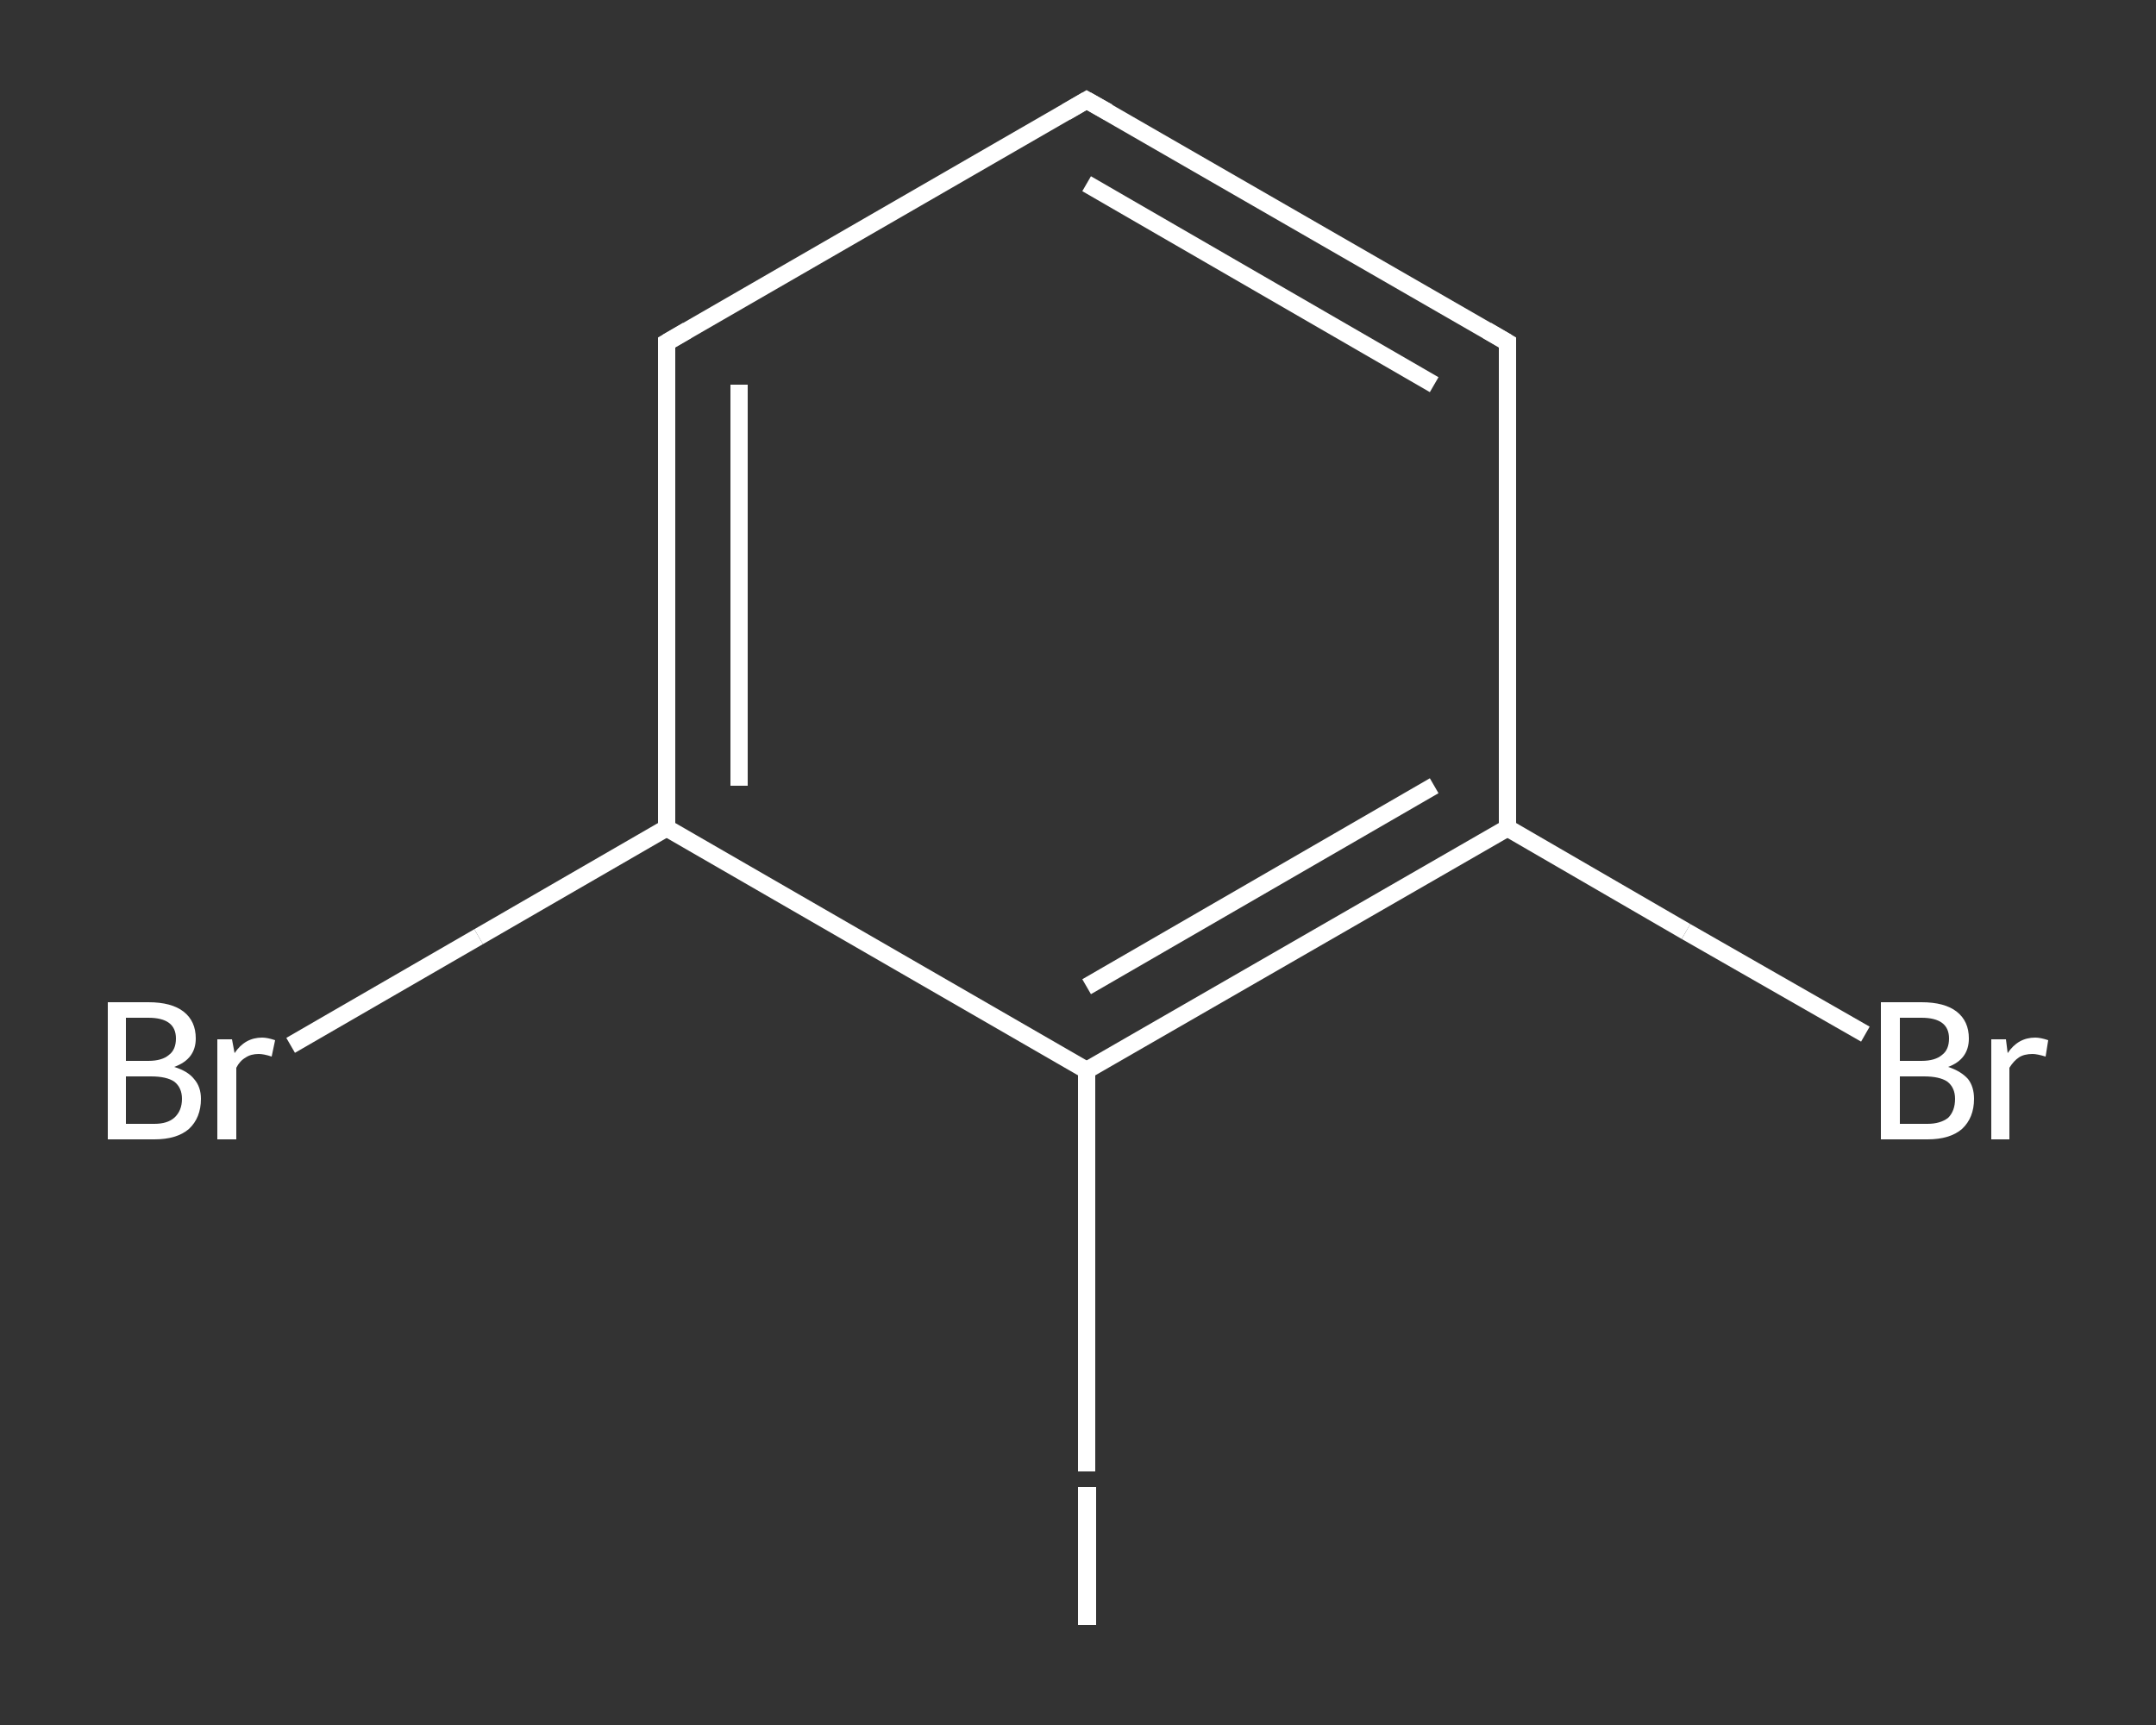 <?xml version='1.0' encoding='iso-8859-1'?>
<svg version='1.1' baseProfile='full'
              xmlns='http://www.w3.org/2000/svg'
                      xmlns:rdkit='http://www.rdkit.org/xml'
                      xmlns:xlink='http://www.w3.org/1999/xlink'
                  xml:space='preserve'
width='250px' height='200px' viewBox='0 0 250 200'>
<rect x="0" y="0" width="250" height="200" fill="#333333" stroke="none"/>
<!-- END OF HEADER -->
<rect style='opacity:1.0;fill:transparent;stroke:none' width='250.0' height='200.0' x='0.0' y='0.0'> </rect>
<path class='bond-0 atom-0 atom-1' d='M 33.7,121.2 L 55.5,108.6' style='fill:none;fill-rule:evenodd;stroke:#FFFFFF;stroke-width:2.0px;stroke-linecap:butt;stroke-linejoin:miter;stroke-opacity:1' />
<path class='bond-0 atom-0 atom-1' d='M 55.5,108.6 L 77.3,96.0' style='fill:none;fill-rule:evenodd;stroke:#FFFFFF;stroke-width:2.0px;stroke-linecap:butt;stroke-linejoin:miter;stroke-opacity:1' />
<path class='bond-1 atom-1 atom-2' d='M 77.3,96.0 L 77.3,39.7' style='fill:none;fill-rule:evenodd;stroke:#FFFFFF;stroke-width:2.0px;stroke-linecap:butt;stroke-linejoin:miter;stroke-opacity:1' />
<path class='bond-1 atom-1 atom-2' d='M 85.7,91.1 L 85.7,44.6' style='fill:none;fill-rule:evenodd;stroke:#FFFFFF;stroke-width:2.0px;stroke-linecap:butt;stroke-linejoin:miter;stroke-opacity:1' />
<path class='bond-2 atom-2 atom-3' d='M 77.3,39.7 L 126.0,11.6' style='fill:none;fill-rule:evenodd;stroke:#FFFFFF;stroke-width:2.0px;stroke-linecap:butt;stroke-linejoin:miter;stroke-opacity:1' />
<path class='bond-3 atom-3 atom-4' d='M 126.0,11.6 L 174.8,39.7' style='fill:none;fill-rule:evenodd;stroke:#FFFFFF;stroke-width:2.0px;stroke-linecap:butt;stroke-linejoin:miter;stroke-opacity:1' />
<path class='bond-3 atom-3 atom-4' d='M 126.0,21.3 L 166.3,44.6' style='fill:none;fill-rule:evenodd;stroke:#FFFFFF;stroke-width:2.0px;stroke-linecap:butt;stroke-linejoin:miter;stroke-opacity:1' />
<path class='bond-4 atom-4 atom-5' d='M 174.8,39.7 L 174.8,96.0' style='fill:none;fill-rule:evenodd;stroke:#FFFFFF;stroke-width:2.0px;stroke-linecap:butt;stroke-linejoin:miter;stroke-opacity:1' />
<path class='bond-5 atom-5 atom-6' d='M 174.8,96.0 L 195.5,108.0' style='fill:none;fill-rule:evenodd;stroke:#FFFFFF;stroke-width:2.0px;stroke-linecap:butt;stroke-linejoin:miter;stroke-opacity:1' />
<path class='bond-5 atom-5 atom-6' d='M 195.5,108.0 L 216.3,119.9' style='fill:none;fill-rule:evenodd;stroke:#FFFFFF;stroke-width:2.0px;stroke-linecap:butt;stroke-linejoin:miter;stroke-opacity:1' />
<path class='bond-6 atom-5 atom-7' d='M 174.8,96.0 L 126.0,124.1' style='fill:none;fill-rule:evenodd;stroke:#FFFFFF;stroke-width:2.0px;stroke-linecap:butt;stroke-linejoin:miter;stroke-opacity:1' />
<path class='bond-6 atom-5 atom-7' d='M 166.3,91.1 L 126.0,114.4' style='fill:none;fill-rule:evenodd;stroke:#FFFFFF;stroke-width:2.0px;stroke-linecap:butt;stroke-linejoin:miter;stroke-opacity:1' />
<path class='bond-7 atom-7 atom-8' d='M 126.0,124.1 L 126.0,147.4' style='fill:none;fill-rule:evenodd;stroke:#FFFFFF;stroke-width:2.0px;stroke-linecap:butt;stroke-linejoin:miter;stroke-opacity:1' />
<path class='bond-7 atom-7 atom-8' d='M 126.0,147.4 L 126.0,170.6' style='fill:none;fill-rule:evenodd;stroke:#FFFFFF;stroke-width:2.0px;stroke-linecap:butt;stroke-linejoin:miter;stroke-opacity:1' />
<path class='bond-8 atom-7 atom-1' d='M 126.0,124.1 L 77.3,96.0' style='fill:none;fill-rule:evenodd;stroke:#FFFFFF;stroke-width:2.0px;stroke-linecap:butt;stroke-linejoin:miter;stroke-opacity:1' />
<path d='M 77.3,42.5 L 77.3,39.7 L 79.7,38.3' style='fill:none;stroke:#FFFFFF;stroke-width:2.0px;stroke-linecap:butt;stroke-linejoin:miter;stroke-opacity:1;' />
<path d='M 123.6,13.0 L 126.0,11.6 L 128.5,13.0' style='fill:none;stroke:#FFFFFF;stroke-width:2.0px;stroke-linecap:butt;stroke-linejoin:miter;stroke-opacity:1;' />
<path d='M 172.4,38.3 L 174.8,39.7 L 174.8,42.5' style='fill:none;stroke:#FFFFFF;stroke-width:2.0px;stroke-linecap:butt;stroke-linejoin:miter;stroke-opacity:1;' />
<path class='atom-0' d='M 20.2 123.7
Q 21.8 124.2, 22.5 125.1
Q 23.3 126.0, 23.3 127.4
Q 23.3 129.6, 21.9 130.9
Q 20.5 132.1, 17.9 132.1
L 12.5 132.1
L 12.5 116.2
L 17.2 116.2
Q 19.9 116.2, 21.3 117.3
Q 22.7 118.4, 22.7 120.4
Q 22.7 122.8, 20.2 123.7
M 14.6 118.0
L 14.6 123.0
L 17.2 123.0
Q 18.8 123.0, 19.6 122.3
Q 20.4 121.7, 20.4 120.4
Q 20.4 118.0, 17.2 118.0
L 14.6 118.0
M 17.9 130.3
Q 19.4 130.3, 20.2 129.6
Q 21.1 128.8, 21.1 127.4
Q 21.1 126.1, 20.2 125.4
Q 19.3 124.8, 17.5 124.8
L 14.6 124.8
L 14.6 130.3
L 17.9 130.3
' fill='#FFFFFF'/>
<path class='atom-0' d='M 26.9 120.5
L 27.2 122.1
Q 28.4 120.3, 30.4 120.3
Q 31.0 120.3, 31.9 120.6
L 31.5 122.5
Q 30.6 122.2, 30.0 122.2
Q 29.1 122.2, 28.5 122.6
Q 27.8 123.0, 27.4 123.8
L 27.4 132.1
L 25.2 132.1
L 25.2 120.5
L 26.9 120.5
' fill='#FFFFFF'/>
<path class='atom-6' d='M 225.9 123.7
Q 227.4 124.2, 228.2 125.1
Q 228.9 126.0, 228.9 127.4
Q 228.9 129.6, 227.5 130.9
Q 226.1 132.1, 223.5 132.1
L 218.1 132.1
L 218.1 116.2
L 222.8 116.2
Q 225.5 116.2, 226.9 117.3
Q 228.3 118.4, 228.3 120.4
Q 228.3 122.8, 225.9 123.7
M 220.3 118.0
L 220.3 123.0
L 222.8 123.0
Q 224.4 123.0, 225.2 122.3
Q 226.0 121.7, 226.0 120.4
Q 226.0 118.0, 222.8 118.0
L 220.3 118.0
M 223.5 130.3
Q 225.0 130.3, 225.9 129.6
Q 226.7 128.8, 226.7 127.4
Q 226.7 126.1, 225.8 125.4
Q 224.9 124.8, 223.1 124.8
L 220.3 124.8
L 220.3 130.3
L 223.5 130.3
' fill='#FFFFFF'/>
<path class='atom-6' d='M 232.6 120.5
L 232.8 122.1
Q 234.0 120.3, 236.0 120.3
Q 236.6 120.3, 237.5 120.6
L 237.2 122.5
Q 236.2 122.2, 235.7 122.2
Q 234.7 122.2, 234.1 122.6
Q 233.5 123.0, 233.0 123.8
L 233.0 132.1
L 230.9 132.1
L 230.9 120.5
L 232.6 120.5
' fill='#FFFFFF'/>
<path class='atom-8' d='M 125.0 172.4
L 127.1 172.4
L 127.1 188.4
L 125.0 188.4
L 125.0 172.4
' fill='#FFFFFF'/>
</svg>
